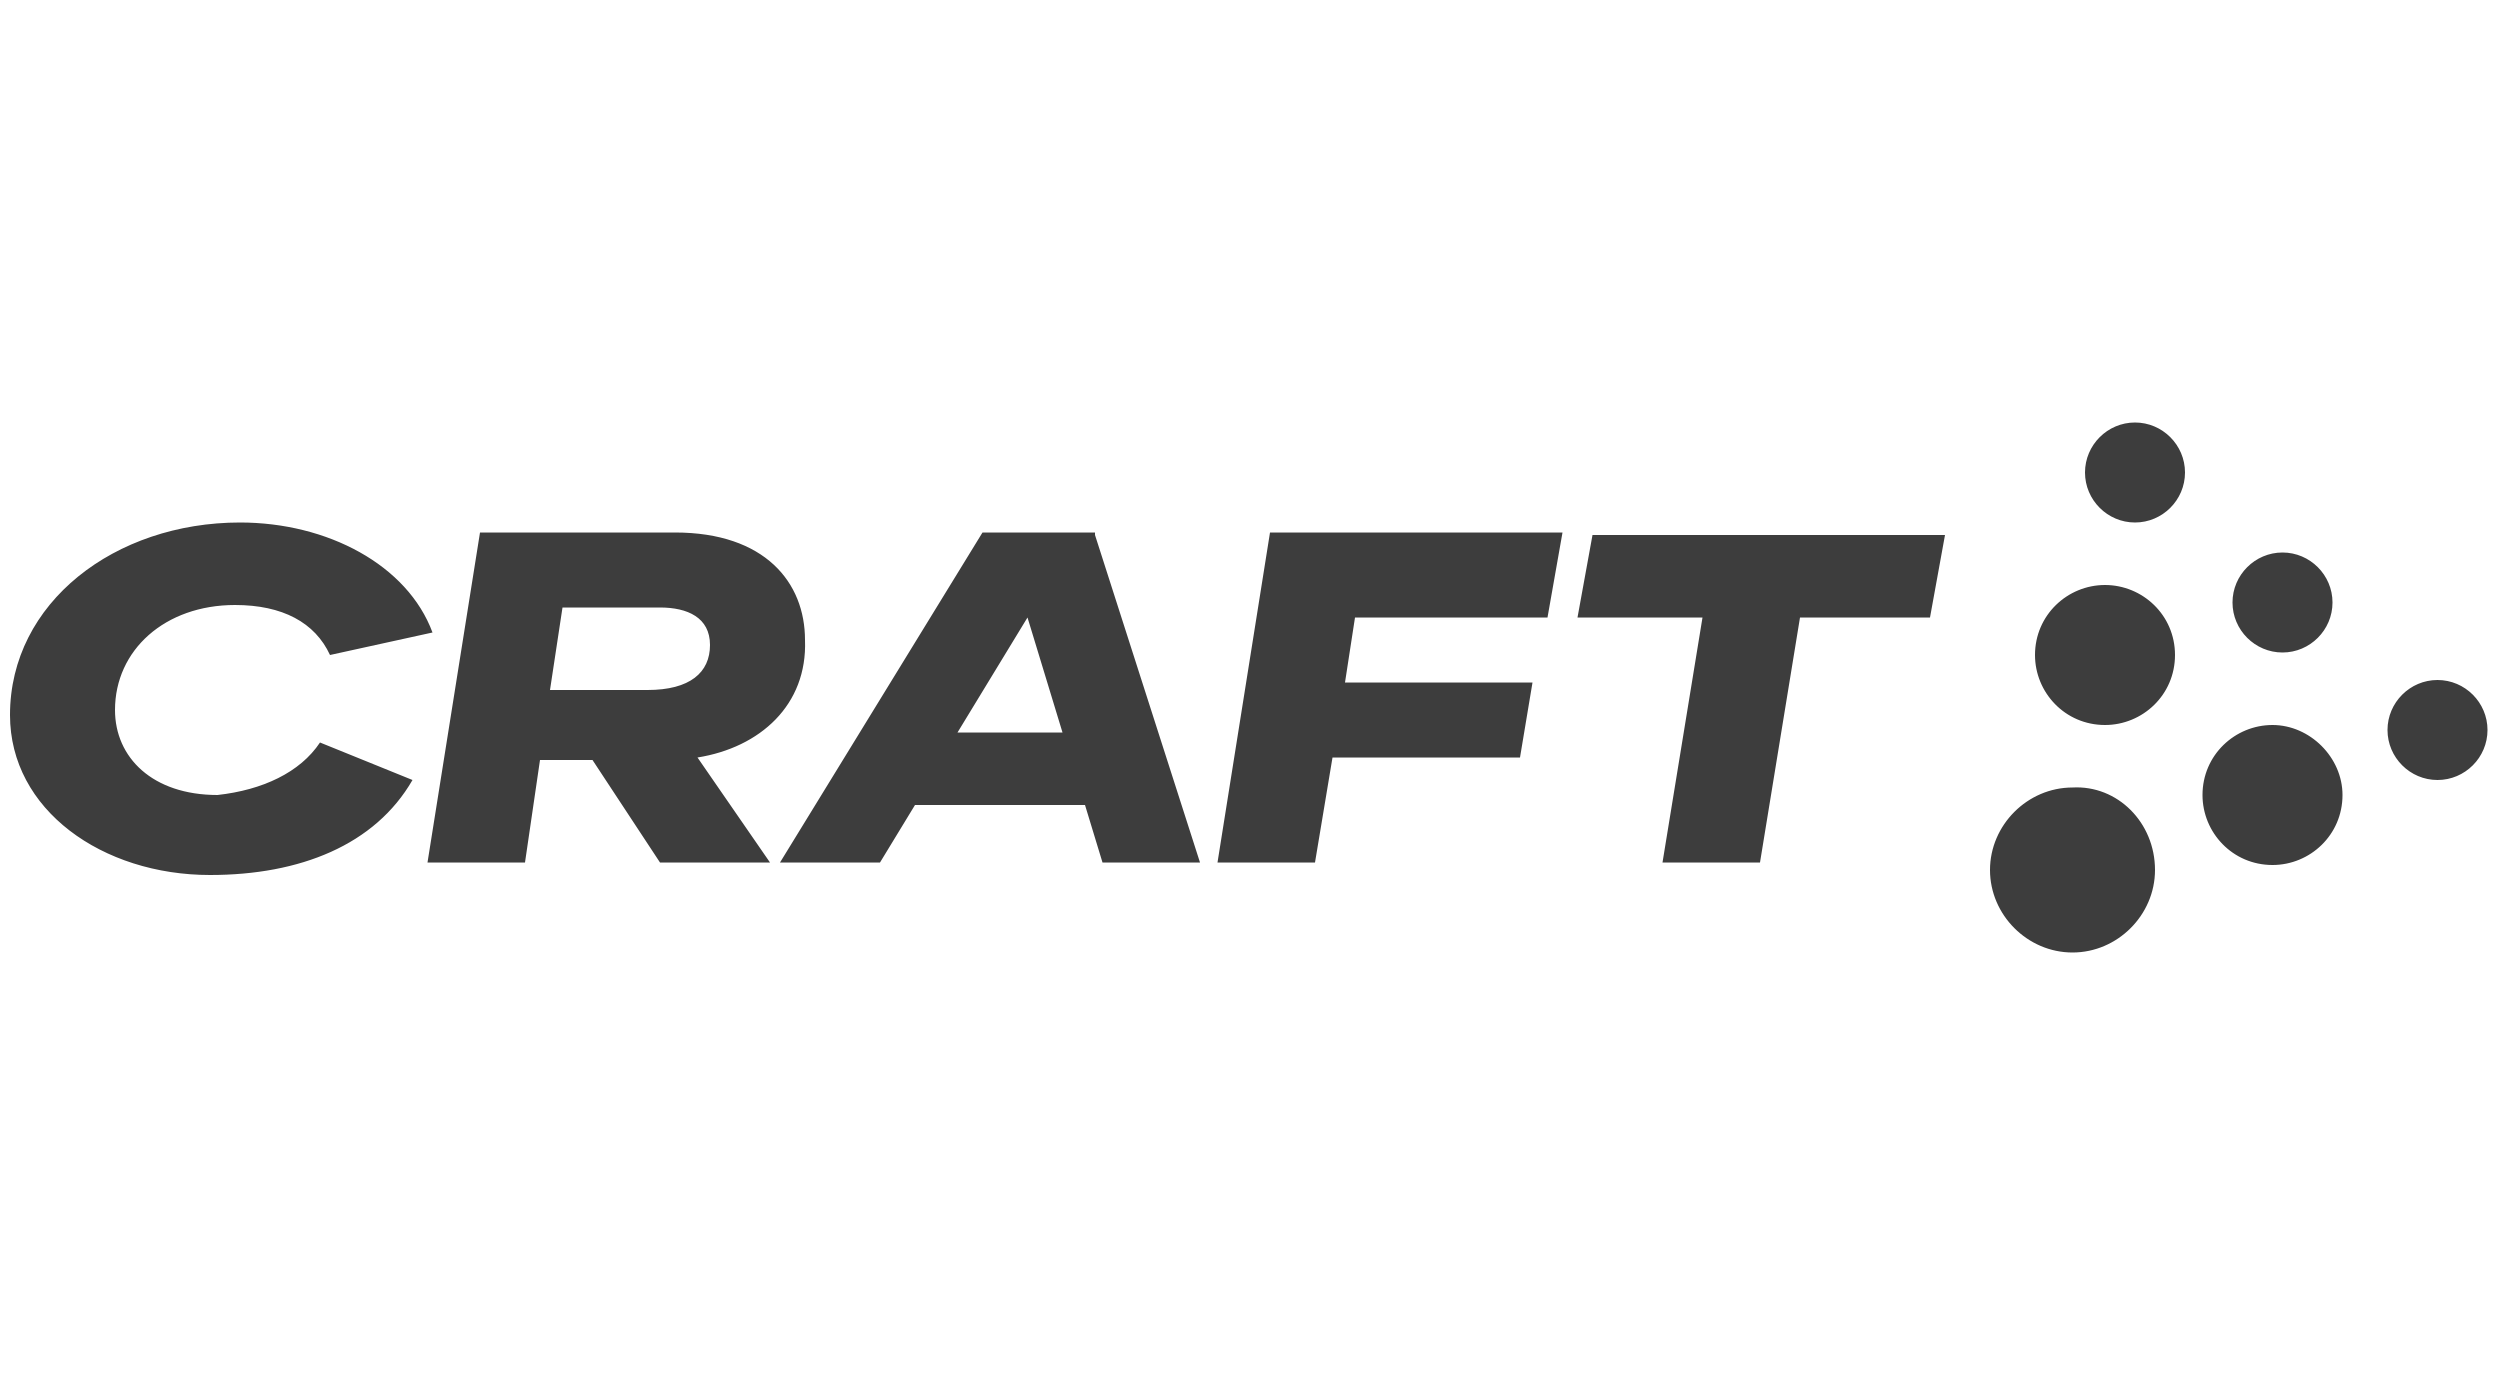 <?xml version="1.0" encoding="utf-8"?>
<!-- Generator: Adobe Illustrator 27.3.1, SVG Export Plug-In . SVG Version: 6.00 Build 0)  -->
<svg version="1.1" id="Layer_1" xmlns="http://www.w3.org/2000/svg" xmlns:xlink="http://www.w3.org/1999/xlink" x="0px" y="0px"
	 viewBox="0 0 100 55" style="enable-background:new 0 0 100 55;" xml:space="preserve">
<style type="text/css">
	.st0{fill:none;}
	.st1{fill:#1F4761;}
	.st2{fill:#3D3D3D;}
	.st3{fill:#3C3C3B;}
</style>
<g>
	<rect x="-99.2" y="-12.5" class="st0" width="80" height="80"/>
	<path class="st1" d="M-67,28.6"/>
	<g>
		<g>
			<g>
				<g>
					<g>
						<path class="st2" d="M-77.1,37.6c0,0.6-0.3,1-1,1c-0.6,0-1-0.3-1-1V30h-9.6v7.6c0,0.6-0.3,1-1,1s-1-0.3-1-1V20.4
							c0-0.6,0.3-1,1-1s1,0.3,1,1v7.6h9.6v-7.6c0-0.6,0.3-1,1-1c0.6,0,1,0.3,1,1V37.6z"/>
						<path class="st2" d="M-41.4,37.6c0,0.3-0.1,0.5-0.3,0.7c-0.2,0.2-0.4,0.3-0.7,0.3c-0.2,0-0.5-0.1-0.7-0.3l-7.5-7.5
							c-0.2-0.2-0.4-0.4-0.4-0.6v7.4c0,0.6-0.3,1-1,1c-0.6,0-1-0.3-1-1V20.4c0-0.6,0.3-0.9,0.9-0.9h4.8c1.6,0,2.9,0.6,4.1,1.7
							c1.1,1.1,1.7,2.5,1.7,4.1c0,1.6-0.6,2.9-1.7,4c-1.1,1.1-2.5,1.7-4,1.7l-0.6,0l6,6C-41.5,37.1-41.4,37.4-41.4,37.6z
							 M-43.3,25.2c0-1.1-0.4-2-1.1-2.7c-0.7-0.8-1.7-1.1-2.7-1.1H-51v8.4c0.1-0.5,0.5-0.8,1.1-0.8h2.7c1.1,0,2-0.4,2.7-1.1
							C-43.7,27.2-43.3,26.3-43.3,25.2z"/>
						<path class="st2" d="M-26.5,37.6c0,0.3-0.1,0.5-0.3,0.7c-0.2,0.2-0.4,0.3-0.7,0.3c-0.3,0-0.5-0.1-0.7-0.3l-8.6-8.6
							c-0.2-0.1-0.3-0.3-0.3-0.5v8.4c0,0.6-0.3,1-1,1s-1-0.3-1-1V20.4c0-0.6,0.3-1,1-1s1,0.3,1,1v8.4c0-0.2,0.1-0.4,0.3-0.5l8.6-8.6
							c0.2-0.2,0.4-0.3,0.7-0.3c0.3,0,0.5,0.1,0.7,0.3c0.2,0.2,0.3,0.4,0.3,0.7c0,0.2-0.1,0.5-0.3,0.7l-7.9,7.9l7.9,7.9
							C-26.6,37.1-26.5,37.4-26.5,37.6z"/>
					</g>
				</g>
			</g>
		</g>
		<path class="st2" d="M-58.2,22.3c-0.4-0.4-0.7-0.7-1.1-1c-0.6,0.4-1.3,0.8-1.9,1c0.6,0.3,1.2,0.8,1.7,1.3c1.5,1.5,2.2,3.3,2.2,5.4
			c0,2.1-0.7,3.9-2.2,5.4c-1.5,1.5-3.3,2.2-5.4,2.2c-2.1,0-3.9-0.7-5.4-2.2s-2.2-3.3-2.2-5.4c0-2.1,0.7-3.9,2.2-5.4
			c0.8-0.8,1.7-1.4,2.7-1.8c-0.3-0.7-0.6-1.2-0.9-1.7c-1.1,0.5-2.2,1.2-3.1,2.1c-1.9,1.9-2.8,4.1-2.8,6.7c0,2.6,0.9,4.9,2.8,6.8
			c1.9,1.9,4.1,2.8,6.7,2.8c2.6,0,4.9-0.9,6.7-2.8c1.9-1.9,2.8-4.1,2.8-6.8C-55.4,26.4-56.4,24.1-58.2,22.3z"/>
		<path class="st2" d="M-66.4,20.6c-0.8-2.4-1.7-4.6-2.7-5.9c0,0-0.3-0.4-0.7-0.7c-0.4-0.2-1,0-1.5,0.6c-0.6,0.6-0.7,1.4-0.4,1.7
			c0.4,0.3,1.1,0.1,1.7-0.5c0.3-0.3,0.4-0.6,0.5-0.9c0,0,0,0,0,0c0-0.1,0.1-0.1,0.1,0c0.1,0.2,0,0.5,0,0.7c-0.1,0.2-0.3,0.4-0.3,0.5
			c-0.2,0.2-0.5,0.4-0.8,0.6c1,0.5,3.1,2,4.7,6.8C-65.6,24.2-65.3,23.9-66.4,20.6z"/>
		<path class="st2" d="M-57.5,13.3c-0.2-0.5-0.2-0.6-0.5-0.4c-0.3,0.1-0.5,0.4-1.2,0.6c-0.7,0.2-2.4,0.7-3.8,1.8
			c-1.4,1.2-2.3,2.5-2.3,3.9c0,0.9,0.1,1.4,0.4,1.9c0.1,0.3,0.2,0,0.3-0.6c0.2-1,1-2.3,2.6-3.5c1.6-1.2,3-2.3,3.4-2.7
			c0.3-0.3,0.4-0.5,0.4-0.4s-0.3,0.6-0.5,0.8c-0.9,1-2.9,2.4-4,3.7c-1.1,1.3-1.3,2.2-1.3,2.8c0,0.5,0.2,0.6,0.3,0.6
			c0.9,0.1,4-1,5.6-3.1c0.8-1,1-2.1,1-3.5C-57.2,15.2-57.3,14-57.5,13.3z"/>
	</g>
</g>
<g>
	<g>
		<path class="st2" d="M-204.1,48.8c0.2,0.4,0.4,0.6,0.8,0.9c0.3,0.2,0.7,0.3,1.1,0.3c0.4,0,0.8-0.1,1.1-0.3
			c0.3-0.2,0.6-0.5,0.8-0.9c0.2-0.4,0.3-0.8,0.3-1.2c0-0.5-0.1-0.9-0.3-1.2c-0.2-0.4-0.4-0.6-0.8-0.9c-0.3-0.2-0.7-0.3-1.1-0.3
			c-0.4,0-0.8,0.1-1.1,0.3c-0.3,0.2-0.6,0.5-0.8,0.9c-0.2,0.4-0.3,0.8-0.3,1.2C-204.4,48-204.3,48.4-204.1,48.8 M-200.1,49
			c-0.2,0.4-0.5,0.8-0.9,1c-0.4,0.2-0.8,0.4-1.3,0.4c-0.5,0-0.9-0.1-1.3-0.4c-0.4-0.2-0.7-0.6-0.9-1c-0.2-0.4-0.3-0.9-0.3-1.4
			c0-0.5,0.1-1,0.3-1.4c0.2-0.4,0.5-0.8,0.9-1c0.4-0.2,0.8-0.4,1.3-0.4c0.5,0,0.9,0.1,1.3,0.4c0.4,0.2,0.7,0.6,0.9,1
			c0.2,0.4,0.3,0.9,0.3,1.4C-199.7,48.1-199.8,48.5-200.1,49"/>
		<polygon class="st2" points="-197.5,44.8 -194.2,44.8 -194.2,45.2 -197.1,45.2 -197.1,47.3 -194.7,47.3 -194.7,47.7 -197.1,47.7 
			-197.1,50.3 -197.5,50.3 		"/>
		<polygon class="st2" points="-192.2,44.8 -188.9,44.8 -188.9,45.2 -191.8,45.2 -191.8,47.3 -189.4,47.3 -189.4,47.7 -191.8,47.7 
			-191.8,50.3 -192.2,50.3 		"/>
		<rect x="-186.9" y="44.8" class="st2" width="0.4" height="5.5"/>
		<path class="st2" d="M-183.9,46.1c0.2-0.4,0.5-0.8,0.9-1c0.4-0.2,0.8-0.4,1.3-0.4c0.6,0,1.1,0.2,1.5,0.5c0.4,0.3,0.6,0.7,0.8,1.3
			h-0.4c-0.1-0.4-0.3-0.8-0.7-1c-0.3-0.2-0.7-0.3-1.2-0.3c-0.4,0-0.8,0.1-1.1,0.3c-0.3,0.2-0.6,0.5-0.7,0.9
			c-0.2,0.4-0.3,0.8-0.3,1.2c0,0.5,0.1,0.9,0.3,1.2c0.2,0.4,0.4,0.6,0.7,0.9c0.3,0.2,0.7,0.3,1.1,0.3c0.5,0,0.9-0.1,1.2-0.3
			c0.3-0.2,0.5-0.6,0.6-1h0.4c-0.1,0.6-0.4,1-0.8,1.3c-0.4,0.3-0.9,0.5-1.5,0.5c-0.5,0-1-0.1-1.3-0.3c-0.4-0.2-0.7-0.6-0.9-1
			c-0.2-0.4-0.3-0.9-0.3-1.5C-184.2,47-184.1,46.5-183.9,46.1"/>
		<rect x="-177.2" y="44.8" class="st2" width="0.4" height="5.5"/>
		<path class="st2" d="M-173.6,48.2h2.3l-1.1-3L-173.6,48.2z M-174.8,50.3l2.1-5.5h0.5l2.1,5.5h-0.5l-0.7-1.7h-2.5l-0.7,1.7H-174.8z
			"/>
		<polygon class="st2" points="-168.1,50.3 -168.1,44.8 -167.6,44.8 -167.6,49.9 -165,49.9 -165,50.3 		"/>
		<path class="st2" d="M-158.1,49.9c0.7,0,1.3-0.2,1.7-0.6c0.4-0.4,0.6-1,0.6-1.7c0-0.7-0.2-1.3-0.6-1.7c-0.4-0.4-1-0.6-1.7-0.6
			h-1.1v4.7H-158.1z M-159.6,44.8h1.5c0.6,0,1.1,0.1,1.5,0.3c0.4,0.2,0.7,0.5,0.9,1c0.2,0.4,0.3,0.9,0.3,1.4c0,0.6-0.1,1-0.3,1.5
			c-0.2,0.4-0.5,0.7-0.9,1c-0.4,0.2-0.9,0.3-1.5,0.3h-1.5V44.8z"/>
		<polygon class="st2" points="-153.1,44.8 -149.7,44.8 -149.7,45.2 -152.7,45.2 -152.7,47.3 -150.2,47.3 -150.2,47.7 -152.7,47.7 
			-152.7,49.9 -149.6,49.9 -149.6,50.3 -153.1,50.3 		"/>
		<path class="st2" d="M-146.7,48.2h2.3l-1.1-3L-146.7,48.2z M-147.9,50.3l2.1-5.5h0.5l2.1,5.5h-0.5l-0.7-1.7h-2.5l-0.7,1.7H-147.9z
			"/>
		<polygon class="st2" points="-141.2,50.3 -141.2,44.8 -140.8,44.8 -140.8,49.9 -138.2,49.9 -138.2,50.3 		"/>
		<polygon class="st2" points="-136.1,44.8 -132.7,44.8 -132.7,45.2 -135.7,45.2 -135.7,47.3 -133.2,47.3 -133.2,47.7 -135.7,47.7 
			-135.7,49.9 -132.6,49.9 -132.6,50.3 -136.1,50.3 		"/>
		<path class="st2" d="M-130.1,47.6h1.6c0.4,0,0.7-0.1,1-0.3c0.2-0.2,0.4-0.5,0.4-0.9c0-0.4-0.1-0.7-0.4-0.9c-0.2-0.2-0.6-0.3-1-0.3
			h-1.6V47.6z M-128.5,44.8c0.5,0,0.9,0.1,1.3,0.4c0.3,0.3,0.5,0.7,0.5,1.2c0,0.4-0.1,0.7-0.3,1c-0.2,0.3-0.5,0.4-0.9,0.5l1.3,2.4
			h-0.5l-1.2-2.3h-1.6v2.3h-0.4v-5.5H-128.5z"/>
	</g>
	<g>
		<g>
			<polygon class="st3" points="-205.3,37.6 -204.1,37.6 -197.1,23.4 -198.3,23.4 			"/>
			<path class="st3" d="M-167.7,23.4c-3.8,0-6.5,3.1-6.5,7.1c0,3.9,2.6,7.1,6.6,7.1c2.5,0,4.7-1.6,5.7-3.8l0,0l-2-0.9
				c-1.7,4.1-7.4,3.2-7.9-1.1h10.5v-2C-161.3,26.3-164.2,23.4-167.7,23.4z M-171.8,29.6c0.5-5.6,7.8-5.6,8.3,0H-171.8z"/>
			<polygon class="st3" points="-156.8,23.4 -159,23.4 -159,37.6 -151.4,37.6 -151.4,35.5 -156.8,35.5 			"/>
			<polygon class="st3" points="-146.9,23.4 -149.2,23.4 -149.2,37.6 -141.5,37.6 -141.5,35.5 -146.9,35.5 			"/>
			<path class="st3" d="M-188.3,30l-2-0.8c-1.6-0.6-2.2-1.3-2.2-2.2c0-1,0.7-1.7,2-1.7c1.5,0,2.3,0.8,2.3,2.3h2.2
				c0-2.5-1.8-4.2-4.5-4.2c-2.5,0-4.3,1.5-4.3,3.7c0,1.7,0.9,2.9,2.6,3.6l2.2,0.9c1.5,0.6,2,1.1,2,2.2c0,1.2-0.8,1.9-2.3,1.9
				c-1.7,0-2.7-1.1-2.7-2.8h-2.2c0,3,1.8,4.7,4.9,4.7c2.7,0,4.5-1.6,4.5-3.9C-185.8,31.9-186.6,30.7-188.3,30z"/>
			<path class="st3" d="M-134.8,23.4c-2.6,0-4.8,1.6-5.7,3.8l2,0.8l0.1-0.2c0.6-1.4,2-2.4,3.7-2.4c1.9,0,3.5,1.4,3.9,3.2l0,0l0,0.2
				l0,0h-4.6c-7.1-0.1-6.5,8.7,0,8.7c2.1,0,3.7-1.1,4.7-2.4v2.4h2.2v-8C-128.6,26.2-131.4,23.4-134.8,23.4z M-135.6,35.6
				c-1.4,0-3-0.8-3-2.7c0-0.6,0.3-2.1,3-2.1h4.7C-130.8,31.8-132.5,35.6-135.6,35.6z"/>
			<polygon class="st3" points="-173.8,23.4 -176.2,23.4 -178.6,23.4 -183.9,23.4 -183.9,25.5 -180,25.5 -179.7,25.5 -185.7,37.6 
				-183.2,37.6 -177.2,25.5 -173.8,25.5 			"/>
		</g>
		<g>
			<path class="st3" d="M-198.5,11.2l-2-0.8c-1.6-0.6-2.2-1.3-2.2-2.2c0-1,0.7-1.7,2-1.7c1.5,0,2.3,0.8,2.3,2.3h2.2
				c0-2.5-1.8-4.2-4.4-4.2c-2.5,0-4.3,1.5-4.3,3.7c0,1.7,0.9,2.9,2.6,3.6l2.2,0.9c1.5,0.6,2,1.1,2,2.2c0,1.2-0.8,1.9-2.3,1.9
				c-1.7,0-2.7-1.1-2.7-2.8h-2.2c0,3,1.8,4.7,4.9,4.7c2.7,0,4.5-1.6,4.5-3.9C-196,13.1-196.8,11.9-198.5,11.2z"/>
			<path class="st3" d="M-164.9,4.7c-3,0-5,1.7-5,4.8v9.3h2.2V9.6c0-1.9,1.1-2.9,2.8-2.9c1.7,0,2.8,1,2.8,2.9v9.2h2.2V9.5
				C-159.8,6.3-161.8,4.7-164.9,4.7z"/>
			<polygon class="st3" points="-128.6,4.7 -131.5,10.5 -135.1,4.7 -137.6,4.7 -132.6,12.8 -135.6,18.8 -133.3,18.8 -126.3,4.7 			
				"/>
			<polygon class="st3" points="-155.4,4.7 -157.6,4.7 -157.6,18.8 -150,18.8 -150,16.7 -155.4,16.7 			"/>
			<path class="st3" d="M-143.5,4.7c-3.8,0-6.5,3.1-6.5,7.1c0,3.9,2.6,7.1,6.6,7.1c2.5,0,4.7-1.5,5.7-3.8l0,0l-2-0.8
				c-1.7,4.1-7.4,3.2-7.9-1.1h10.4v-2C-137.2,7.5-140,4.7-143.5,4.7z M-147.7,10.9c0.5-5.6,7.8-5.6,8.3,0H-147.7z"/>
			<path class="st3" d="M-178.3,4.7c-2.6,0-4.8,1.6-5.7,3.8l1.9,0.8l0.1-0.2c0.6-1.4,2-2.4,3.7-2.4c1.9,0,3.5,1.4,3.9,3.2l0,0l0,0.2
				l0,0h-4.6c-7.1-0.1-6.5,8.7,0,8.7c2.1,0,3.7-1.1,4.7-2.4v2.4h2.2v-7.9C-172.1,7.5-174.9,4.7-178.3,4.7z M-179,16.8
				c-1.4,0-3-0.8-3-2.7c0-0.6,0.3-2.1,3-2.1h4.7C-174.3,13-176,16.8-179,16.8z"/>
			<polygon class="st3" points="-188.9,4.7 -194.2,4.7 -194.2,6.8 -190.3,6.8 -190,6.8 -196,18.8 -193.5,18.8 -187.5,6.8 
				-184.1,6.8 -184.1,4.7 -186.5,4.7 			"/>
		</g>
	</g>
</g>
<path class="st2" d="M99.5,29.2c0,1.1-0.9,2-2,2s-2-0.9-2-2c0-1.1,0.9-2,2-2S99.5,28.1,99.5,29.2 M89.3,24.1c0-1.1,0.9-2,2-2
	c1.1,0,2,0.9,2,2c0,1.1-0.9,2-2,2C90.2,26.1,89.3,25.2,89.3,24.1 M93.7,31.8c0,1.6-1.3,2.8-2.8,2.8c-1.6,0-2.8-1.3-2.8-2.8
	c0-1.6,1.3-2.8,2.8-2.8C92.4,29,93.7,30.3,93.7,31.8 M87.4,18.9c0,1.1-0.9,2-2,2c-1.1,0-2-0.9-2-2c0-1.1,0.9-2,2-2
	C86.5,16.9,87.4,17.8,87.4,18.9 M87,26.2c0,1.6-1.3,2.8-2.8,2.8c-1.6,0-2.8-1.3-2.8-2.8c0-1.6,1.3-2.8,2.8-2.8
	C85.7,23.4,87,24.6,87,26.2 M86.2,34.8c0,1.8-1.5,3.3-3.3,3.3c-1.8,0-3.3-1.5-3.3-3.3s1.5-3.3,3.3-3.3
	C84.7,31.4,86.2,32.9,86.2,34.8 M63.7,21.4h14.1l-0.6,3.3h-5.2l-1.6,9.8h-3.9l1.6-9.8h-5L63.7,21.4z M61.9,24.7h-7.7l-0.4,2.6h7.5
	l-0.5,3h-7.5l-0.7,4.2h-3.9l2.1-13.2h11.7L61.9,24.7z M42.5,29.3l-1.4-4.6l-2.8,4.6H42.5z M43.8,21.4L48,34.5h-3.9l-0.7-2.3h-6.8
	l-1.4,2.3h-4l8.1-13.2H43.8z M28.4,25.8c0-1.1-0.9-1.5-2-1.5h-3.9l-0.5,3.3h3.9C27.6,27.6,28.4,26.9,28.4,25.8 M27.9,30.3l2.9,4.2
	h-4.4l-2.7-4.1h-2.1L21,34.5h-3.9l2.1-13.2H27c3.6,0,5.2,2,5.2,4.3C32.3,28.2,30.4,29.9,27.9,30.3 M12.8,29.7l3.7,1.5
	c-1.5,2.6-4.5,3.8-8.1,3.8c-4.3,0-8-2.6-8-6.4c0-4.5,4.2-7.7,9.2-7.7c3.5,0,6.7,1.7,7.7,4.4l-4.1,0.9c-0.6-1.3-1.9-2-3.8-2
	c-2.8,0-4.8,1.8-4.8,4.2c0,1.9,1.5,3.4,4.1,3.4C10.5,31.6,12,30.9,12.8,29.7"/>
</svg>
